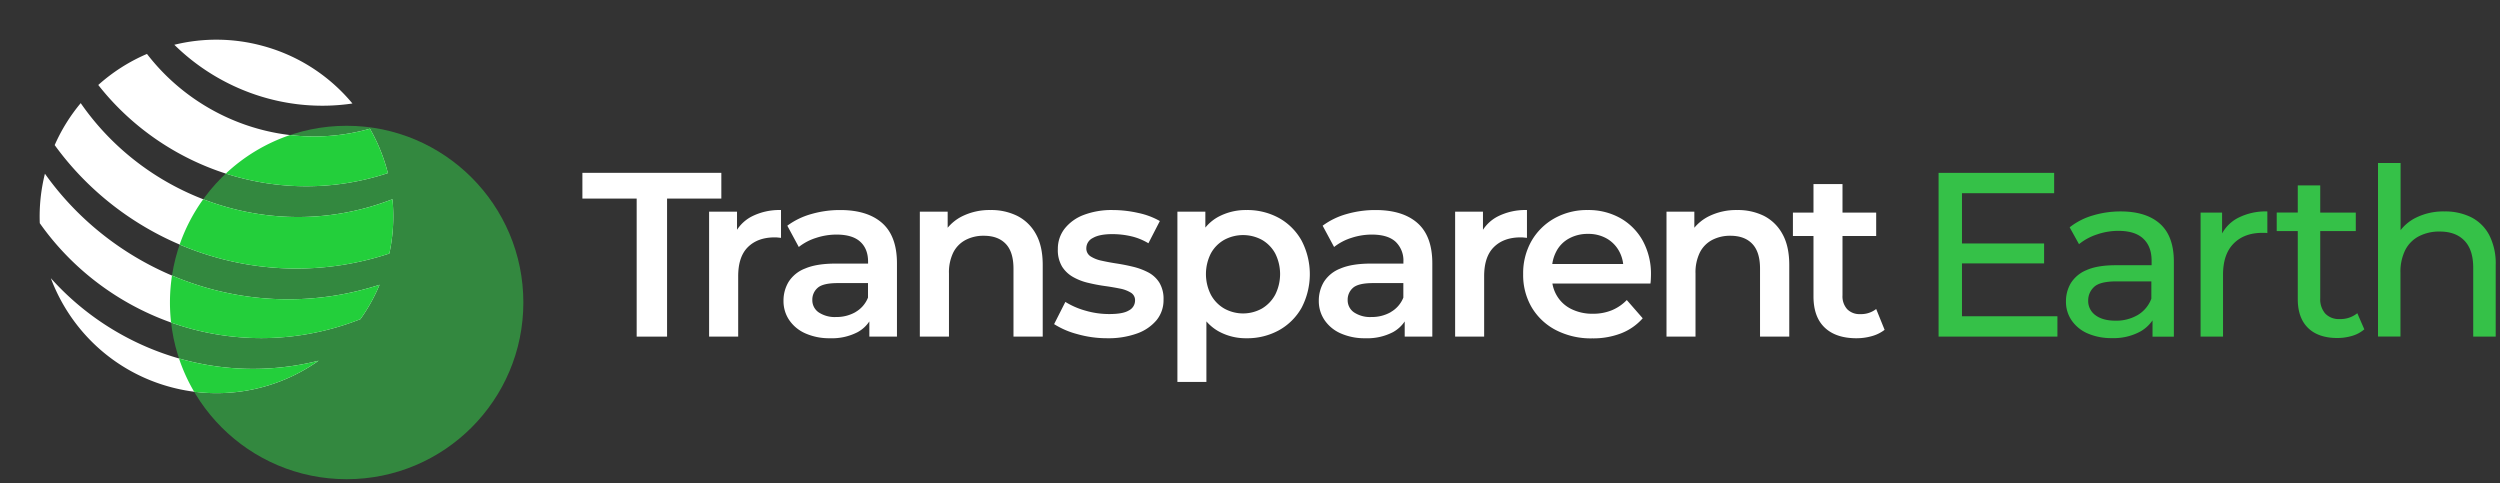 <svg xmlns="http://www.w3.org/2000/svg" width="269" height="52" fill="none"><rect width="100%" height="100%" fill="#333333" stroke="none"/><path fill="#fff" d="M77.617 18.597H62.666v2.77h5.84V36.22h3.27V21.367h5.84v-2.77Z"/><path fill="#fff" d="M79.303 24.728v-1.952h-3.004v13.44h3.13v-6.494c0-1.407.352-2.456 1.057-3.146s1.661-1.034 2.87-1.033c.101 0 .21 0 .329.014.118.014.233.022.351.039V22.6a6.57 6.57 0 0 0-3.196.717 4.19 4.19 0 0 0-1.537 1.41ZM90.404 22.6a11.103 11.103 0 0 0-3.095.428 7.928 7.928 0 0 0-2.594 1.258l1.235 2.29a5.765 5.765 0 0 1 1.862-.98 7.013 7.013 0 0 1 2.197-.355c1.138 0 1.99.256 2.553.769.563.51.843 1.23.843 2.153v.2h-3.504c-1.36 0-2.45.177-3.272.53a3.64 3.64 0 0 0-1.774 1.433 3.888 3.888 0 0 0-.55 2.04c-.01.739.204 1.463.616 2.076a4.094 4.094 0 0 0 1.751 1.436c.834.36 1.734.536 2.642.517a5.989 5.989 0 0 0 2.97-.657 3.57 3.57 0 0 0 1.258-1.153v1.631h2.971v-7.878c0-1.947-.528-3.39-1.584-4.33-1.056-.939-2.565-1.408-4.525-1.408Zm1.647 10.983a4.097 4.097 0 0 1-2.078.527 3.116 3.116 0 0 1-1.886-.502 1.581 1.581 0 0 1-.681-1.335 1.678 1.678 0 0 1 .568-1.296c.377-.342 1.095-.514 2.153-.516h3.27v1.56a3.114 3.114 0 0 1-1.343 1.554l-.003.008ZM109.457 23.229a6.294 6.294 0 0 0-2.88-.629 6.62 6.62 0 0 0-3.111.703 4.847 4.847 0 0 0-1.497 1.203v-1.73h-2.995v13.44h3.135v-6.795a4.848 4.848 0 0 1 .464-2.252 3.108 3.108 0 0 1 1.324-1.348 4.117 4.117 0 0 1 1.963-.453c1.021 0 1.812.294 2.367.881.555.588.824 1.478.824 2.67v7.297h3.146v-7.701c0-1.36-.247-2.476-.741-3.348a4.715 4.715 0 0 0-1.999-1.938ZM123.548 29.308a7.076 7.076 0 0 0-1.625-.604 21.144 21.144 0 0 0-1.774-.352 24.02 24.02 0 0 1-1.623-.302 3.537 3.537 0 0 1-1.183-.467 1.005 1.005 0 0 1-.453-.906 1.226 1.226 0 0 1 .703-1.07c.47-.279 1.175-.417 2.114-.415a9.074 9.074 0 0 1 1.939.214 6.36 6.36 0 0 1 1.922.769l1.232-2.392a7.993 7.993 0 0 0-2.328-.87 12.464 12.464 0 0 0-2.729-.313 8.45 8.45 0 0 0-3.136.527 4.738 4.738 0 0 0-2.051 1.475 3.502 3.502 0 0 0-.731 2.196 3.45 3.45 0 0 0 .454 1.887c.296.465.702.85 1.183 1.12a6.037 6.037 0 0 0 1.623.628c.596.143 1.191.259 1.787.341.596.082 1.137.176 1.626.275.418.075.819.224 1.183.442a.931.931 0 0 1 .45.843 1.194 1.194 0 0 1-.664 1.068c-.445.274-1.156.39-2.128.39a9.062 9.062 0 0 1-2.543-.366 8.265 8.265 0 0 1-2.163-.941l-1.211 2.391c.764.48 1.598.84 2.471 1.068 1.054.301 2.144.453 3.24.45a9.064 9.064 0 0 0 3.232-.518 4.838 4.838 0 0 0 2.089-1.436c.498-.623.76-1.4.742-2.197a3.35 3.35 0 0 0-.453-1.837 3.136 3.136 0 0 0-1.195-1.098ZM137.612 23.454a7.076 7.076 0 0 0-3.498-.854 6.26 6.26 0 0 0-3.045.741 4.708 4.708 0 0 0-1.373 1.148v-1.713h-3.007v18.317h3.12V34.58c.371.43.814.792 1.309 1.07.918.504 1.95.76 2.996.745a7.046 7.046 0 0 0 3.498-.857 6.311 6.311 0 0 0 2.43-2.405 7.807 7.807 0 0 0 0-7.26 6.284 6.284 0 0 0-2.43-2.42Zm-.401 8.256a3.842 3.842 0 0 1-1.422 1.486 4.163 4.163 0 0 1-4.067 0 3.788 3.788 0 0 1-1.433-1.486 4.926 4.926 0 0 1 0-4.442 3.735 3.735 0 0 1 1.433-1.458 4.267 4.267 0 0 1 4.067 0c.598.346 1.09.85 1.422 1.458a4.94 4.94 0 0 1 0 4.442ZM148.005 22.6c-1.048-.004-2.09.14-3.097.428a7.9 7.9 0 0 0-2.592 1.258l1.232 2.29a5.809 5.809 0 0 1 1.862-.98 7.014 7.014 0 0 1 2.197-.355c1.142 0 1.994.256 2.556.769a2.781 2.781 0 0 1 .843 2.153v.2H147.5c-1.359 0-2.449.177-3.271.53a3.646 3.646 0 0 0-1.776 1.433 3.905 3.905 0 0 0-.549 2.04c-.01.74.205 1.463.617 2.076a4.07 4.07 0 0 0 1.75 1.436c.834.36 1.735.536 2.644.517a5.98 5.98 0 0 0 2.971-.657 3.61 3.61 0 0 0 1.26-1.153v1.631h2.971v-7.878c0-1.947-.529-3.39-1.587-4.33-1.058-.939-2.567-1.408-4.525-1.408Zm1.647 10.983a4.093 4.093 0 0 1-2.076.527 3.125 3.125 0 0 1-1.889-.502 1.58 1.58 0 0 1-.678-1.335 1.683 1.683 0 0 1 .566-1.296c.379-.342 1.096-.514 2.152-.516H151v1.56a3.117 3.117 0 0 1-1.348 1.554v.008ZM164.301 25.596V22.6a6.57 6.57 0 0 0-3.196.717 4.2 4.2 0 0 0-1.538 1.41v-1.951h-2.995v13.44h3.122v-6.494c0-1.407.352-2.456 1.057-3.146s1.659-1.034 2.864-1.033c.101 0 .211 0 .329.014.118.014.239.022.357.039ZM174.345 23.468a6.986 6.986 0 0 0-3.501-.868 7.14 7.14 0 0 0-3.586.892 6.52 6.52 0 0 0-2.471 2.441 7.007 7.007 0 0 0-.895 3.57 6.852 6.852 0 0 0 .92 3.57 6.503 6.503 0 0 0 2.592 2.44 8.198 8.198 0 0 0 3.915.895 8.342 8.342 0 0 0 3.133-.549 5.997 5.997 0 0 0 2.304-1.612l-1.713-1.963a4.797 4.797 0 0 1-1.609 1.099 5.3 5.3 0 0 1-2.04.376 5.064 5.064 0 0 1-2.34-.517 3.676 3.676 0 0 1-1.549-1.447 3.833 3.833 0 0 1-.466-1.285h10.552c.016-.131.03-.288.038-.464.008-.175.014-.324.014-.442a7.414 7.414 0 0 0-.881-3.698 6.29 6.29 0 0 0-2.417-2.438Zm-6.886 3.585a3.318 3.318 0 0 1 1.373-1.394 4.118 4.118 0 0 1 2.026-.492 3.954 3.954 0 0 1 2.015.492 3.485 3.485 0 0 1 1.346 1.373c.232.425.379.891.434 1.372h-7.628c.065-.472.212-.929.434-1.35ZM189.802 23.229a6.316 6.316 0 0 0-2.883-.629 6.615 6.615 0 0 0-3.109.703 4.852 4.852 0 0 0-1.499 1.203v-1.73h-2.996v13.44h3.122v-6.795a4.85 4.85 0 0 1 .467-2.252 3.104 3.104 0 0 1 1.321-1.348 4.13 4.13 0 0 1 1.963-.453c1.025 0 1.814.294 2.367.881.553.588.827 1.478.824 2.67v7.297h3.146v-7.701c0-1.36-.247-2.476-.741-3.348a4.707 4.707 0 0 0-1.982-1.938ZM201.877 33.248a2.62 2.62 0 0 1-1.71.55 1.85 1.85 0 0 1-1.409-.528 2.06 2.06 0 0 1-.505-1.486v-6.392h3.624v-2.515h-3.624v-3.072h-3.122v3.072h-2.213v2.515h2.213v6.497c0 1.477.404 2.595 1.208 3.36.805.767 1.947 1.146 3.424 1.146a6.01 6.01 0 0 0 1.648-.228 3.937 3.937 0 0 0 1.373-.678l-.907-2.241Z"/><path fill="#35C148" d="M211.109 28.339h8.836v-2.14h-8.836v-5.411h9.917v-2.191h-12.435v17.622h12.787v-2.191h-10.269v-5.69ZM228.187 22.75a10.337 10.337 0 0 0-3.02.44 7.247 7.247 0 0 0-2.471 1.27l1.005 1.813a5.994 5.994 0 0 1 1.922-1.043 7.04 7.04 0 0 1 2.315-.39c1.191 0 2.085.28 2.682.843.596.563.893 1.353.893 2.377v.478h-3.853c-1.327 0-2.38.177-3.16.53a3.57 3.57 0 0 0-1.686 1.409 3.821 3.821 0 0 0-.516 1.963c-.011.721.2 1.428.604 2.026a4 4 0 0 0 1.724 1.409 6.315 6.315 0 0 0 2.606.505c1.058.04 2.108-.2 3.045-.695a3.938 3.938 0 0 0 1.334-1.213v1.754h2.296v-8.064c0-1.83-.495-3.19-1.486-4.078-.99-.887-2.401-1.332-4.234-1.334Zm1.826 11.15a4.566 4.566 0 0 1-2.377.605c-.925 0-1.647-.197-2.167-.59a1.884 1.884 0 0 1-.78-1.574 1.953 1.953 0 0 1 .629-1.46c.419-.405 1.233-.607 2.441-.605h3.726v1.862a3.448 3.448 0 0 1-1.472 1.763ZM239.096 25.12v-2.243h-2.314v13.34h2.416V29.56c0-1.464.378-2.58 1.134-3.347.756-.767 1.779-1.153 3.07-1.159h.274a1.8 1.8 0 0 1 .291.025v-2.328a6.514 6.514 0 0 0-3.223.73 4.125 4.125 0 0 0-1.648 1.64ZM251.754 34.33a2.02 2.02 0 0 1-1.548-.58 2.343 2.343 0 0 1-.549-1.66v-7.225h3.827v-1.988h-3.827V19.95h-2.417v2.922h-2.265v1.988h2.265v7.325c0 1.344.366 2.375 1.099 3.095.732.72 1.779 1.083 3.141 1.09a5.643 5.643 0 0 0 1.601-.228 3.532 3.532 0 0 0 1.32-.706l-.755-1.735a2.852 2.852 0 0 1-1.892.629ZM267.842 25.293a4.508 4.508 0 0 0-1.952-1.922 6.29 6.29 0 0 0-2.877-.62 6.593 6.593 0 0 0-3.172.73 4.73 4.73 0 0 0-1.537 1.282V17.54h-2.43V36.21h2.416v-6.864a5.214 5.214 0 0 1 .516-2.444 3.43 3.43 0 0 1 1.475-1.483 4.707 4.707 0 0 1 2.237-.505c1.143 0 2.029.328 2.658.983.63.656.944 1.629.942 2.919v7.4h2.419v-7.688a6.685 6.685 0 0 0-.695-3.235Z"/><circle cx="37.3" cy="32.548" r="19.013" fill="#35C148" opacity=".6"/><path fill="#fff" fill-rule="evenodd" d="M37.922 11.136a18.943 18.943 0 0 0-9.708-6.213 18.946 18.946 0 0 0-9.456-.105c4.944 4.864 12.032 7.377 19.164 6.318ZM15.815 5.802c5.444 7.078 14.903 10.611 23.99 8.048a19.083 19.083 0 0 1 1.932 4.774c-11.606 3.842-24.022-.385-31.164-9.48a19.123 19.123 0 0 1 5.242-3.342Zm-7.129 5.294a18.868 18.868 0 0 0-2.802 4.516c7.941 10.955 22.426 16.169 36.01 11.666.423-1.965.524-3.932.336-5.843-12.55 4.885-26.343.063-33.544-10.339ZM40.84 30.641c-13.63 4.436-28.135-.884-36.006-11.95a18.98 18.98 0 0 0-.554 5.324c7.437 10.538 21.494 15.446 34.5 10.326a18.876 18.876 0 0 0 2.06-3.7Zm-6.558 8.17c-10.788 2.72-21.808-1.052-28.812-8.879 2.082 5.56 6.729 10.066 12.902 11.72a18.988 18.988 0 0 0 15.91-2.84Z" clip-rule="evenodd"/><path fill="#23CF3B" fill-rule="evenodd" d="M19.332 26.315a18.957 18.957 0 0 1 2.536-4.876c6.311 2.438 13.522 2.66 20.362-.003.188 1.91.087 3.877-.336 5.843-7.681 2.546-15.65 1.985-22.561-.964Zm-.923 8.39a19.217 19.217 0 0 1 .098-5.056c6.847 2.905 14.726 3.468 22.333.993a18.877 18.877 0 0 1-2.06 3.7c-6.874 2.706-14.042 2.61-20.371.363Zm2.479 7.445a18.918 18.918 0 0 1-1.627-3.58 28.833 28.833 0 0 0 15.02.242 18.999 18.999 0 0 1-13.393 3.338Zm10.316-27.617a22.13 22.13 0 0 0 8.6-.682 19.083 19.083 0 0 1 1.933 4.773c-5.869 1.943-11.944 1.823-17.44.053a19.004 19.004 0 0 1 6.907-4.144Z" clip-rule="evenodd"/></svg>